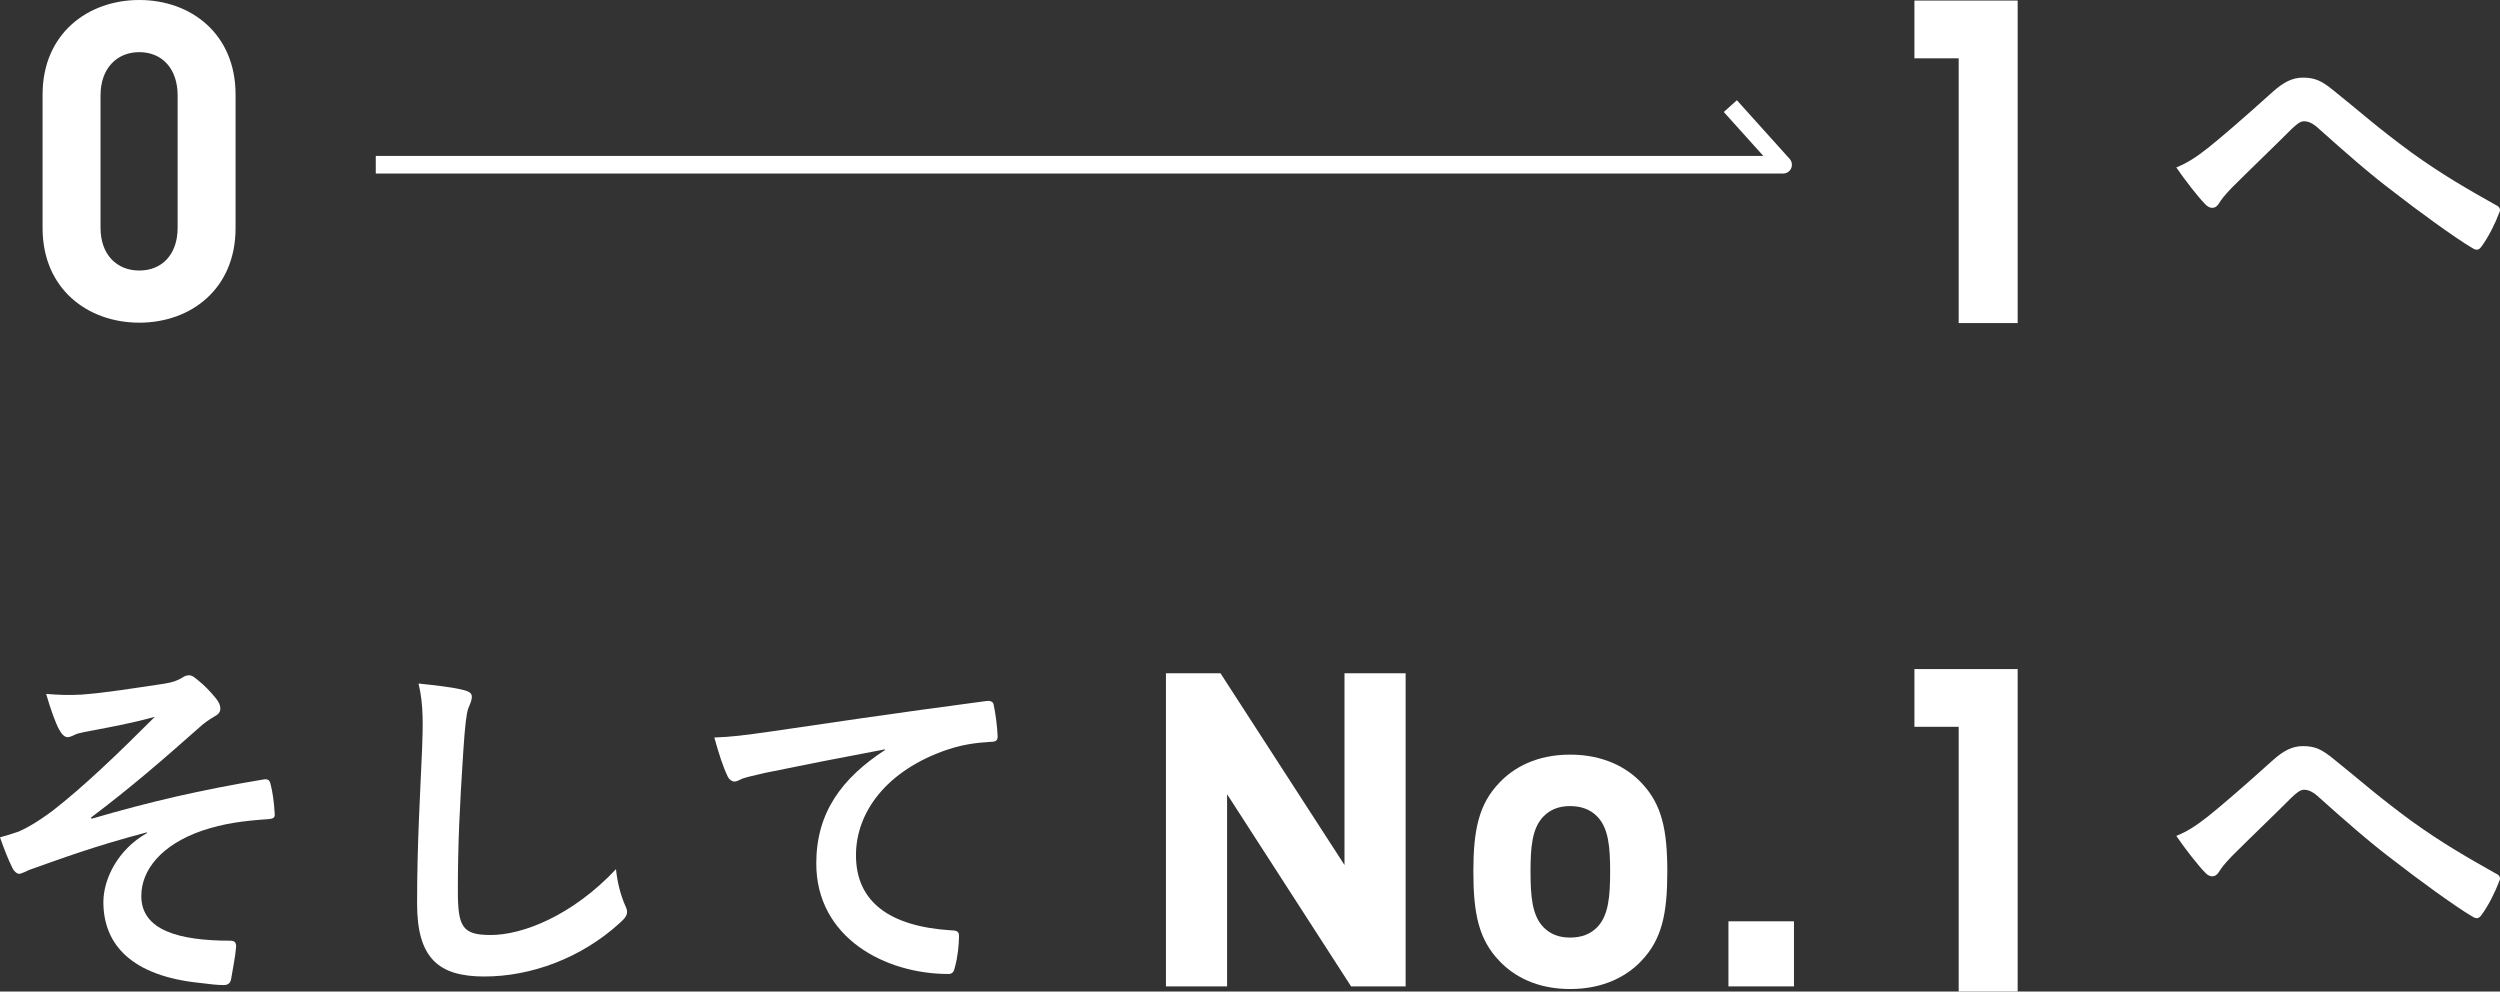 <?xml version="1.0" encoding="utf-8"?>
<!-- Generator: Adobe Illustrator 22.0.1, SVG Export Plug-In . SVG Version: 6.00 Build 0)  -->
<svg version="1.1" id="レイヤー_1" xmlns="http://www.w3.org/2000/svg" xmlns:xlink="http://www.w3.org/1999/xlink" x="0px"
	 y="0px" viewBox="0 0 426.339 169.096" style="enable-background:new 0 0 426.339 169.096;" xml:space="preserve">
<rect x="0" y="0" width="426.339" height="169.096" fill="#333333" stroke="none"/>
<style type="text/css">
	.st0{fill:#FFFFFF;}
	.st1{fill:none;stroke:#FFFFFF;stroke-width:3;stroke-linejoin:round;stroke-miterlimit:10;}
</style>
<g>
	<g>
		<path class="st0" d="M230.41,168.215l-21.149-32.774v32.774h-10.425v-53.398h9.3
			l21.149,32.699v-32.699h10.425v53.398H230.41z"/>
		<path class="st0" d="M279.91,163.865c-2.4,2.55-6.375,4.8-12.149,4.8
			s-9.675-2.25-12.075-4.8c-3.525-3.675-4.425-8.1-4.425-15.224
			c0-7.05,0.9-11.474,4.425-15.149c2.4-2.55,6.3-4.8,12.075-4.8
			s9.75,2.25,12.149,4.8c3.525,3.675,4.425,8.1,4.425,15.149
			C284.335,155.765,283.435,160.19,279.91,163.865z M272.335,139.191
			c-1.125-1.125-2.625-1.725-4.575-1.725c-1.95,0-3.375,0.6-4.5,1.725
			c-2.025,2.025-2.25,5.4-2.25,9.45s0.225,7.5,2.25,9.525
			c1.125,1.125,2.55,1.725,4.5,1.725c1.95,0,3.45-0.6,4.575-1.725
			c2.025-2.025,2.25-5.475,2.25-9.525S274.36,141.216,272.335,139.191z"/>
		<path class="st0" d="M294.761,168.215v-11.099h11.175v11.099H294.761z"/>
	</g>
	<polygon class="st0" points="326.478,123.947 334.025,123.947 334.025,169.096 344.083,169.096 
		344.083,114.096 326.478,114.096 	"/>
	<g>
		<polygon class="st0" points="326.478,9.947 334.025,9.947 334.025,55.096 344.083,55.096 
			344.083,0.096 326.478,0.096 		"/>
	</g>
	<g>
		<g>
			<g>
				<g>
					<path class="st0" d="M376.501,139.257c2.013-1.586,6.406-5.368,10.92-9.456
						c2.013-1.83,3.539-2.562,5.308-2.562c2.074,0,3.233,0.549,5.307,2.257
						c4.576,3.66,7.199,6.1,13.177,10.493
						c5.429,3.904,9.639,6.284,14.397,8.968c0.61,0.244,0.915,0.732,0.61,1.281
						c-0.671,1.83-1.83,4.148-2.989,5.734c-0.305,0.427-0.549,0.61-0.793,0.61
						c-0.244,0-0.488-0.061-0.854-0.305c-2.928-1.708-9.578-6.588-13.177-9.395
						c-4.393-3.294-8.785-7.199-12.811-10.798c-1.159-1.098-1.952-1.403-2.684-1.403
						c-0.671,0-1.281,0.549-2.074,1.281c-2.989,2.989-7.382,7.198-10.249,10.066
						c-1.22,1.281-1.708,1.891-2.196,2.684c-0.305,0.488-0.671,0.732-1.098,0.732
						c-0.427,0-0.793-0.183-1.159-0.549c-1.281-1.281-3.539-4.209-5.002-6.344
						C372.963,141.819,374.488,140.843,376.501,139.257z"/>
				</g>
				<g>
					<path class="st0" d="M25.073,141.941c-9.089,2.379-14.885,4.575-20.07,6.406
						c-0.427,0.183-1.342,0.671-1.769,0.671c-0.305,0-0.915-0.427-1.22-1.22
						C1.403,146.578,0.732,144.87,0,142.795c1.342-0.366,1.891-0.549,3.172-0.976
						c1.159-0.488,3.172-1.586,5.856-3.599c5.246-4.087,10.98-9.578,17.386-15.983
						c-3.721,1.037-7.016,1.647-10.859,2.379c-0.915,0.183-1.403,0.244-2.318,0.488
						c-0.549,0.183-1.159,0.61-1.708,0.61c-0.549,0-1.037-0.549-1.464-1.342
						c-0.549-0.976-1.403-3.294-2.196-6.039c2.013,0.183,4.026,0.244,6.04,0.122
						c4.087-0.305,8.541-1.037,13.909-1.83c1.647-0.244,2.379-0.549,3.233-1.037
						c0.427-0.305,0.793-0.427,1.159-0.427c0.549,0,0.915,0.305,1.647,0.915
						c0.915,0.732,2.074,1.891,2.989,3.05c0.488,0.61,0.732,1.159,0.732,1.708
						c0,0.61-0.366,1.037-1.098,1.403c-0.915,0.549-1.708,1.098-2.501,1.83
						c-6.344,5.613-11.53,10.127-18.484,15.373l0.122,0.183
						c10.066-2.928,18.423-4.88,29.404-6.711c0.793-0.122,1.037,0.305,1.159,0.976
						c0.244,0.915,0.549,2.684,0.671,4.941c0.061,0.61-0.305,0.793-0.976,0.854
						c-4.514,0.305-7.625,0.732-11.347,1.952
						c-7.077,2.44-10.432,6.772-10.432,11.164c0,5.856,6.406,7.626,15.251,7.626
						c0.61,0,0.976,0.305,0.915,1.098c-0.122,1.525-0.61,4.026-0.793,5.124
						c-0.122,0.976-0.488,1.342-1.342,1.342c-1.159,0-2.562-0.183-4.026-0.366
						c-11.469-1.159-16.471-6.406-16.471-13.787c0-3.904,2.44-8.968,7.442-11.774
						V141.941z"/>
					<path class="st0" d="M78.997,117.662c1.037,0.244,1.464,0.549,1.464,1.159
						c0,0.671-0.366,1.403-0.61,2.013c-0.305,0.854-0.549,2.745-0.854,7.443
						c-0.61,9.395-0.916,15.617-0.916,23.609c0,6.161,0.732,7.565,5.613,7.565
						c5.429,0,13.909-3.294,21.352-11.225c0.244,2.318,0.793,4.331,1.403,5.795
						c0.305,0.671,0.488,1.098,0.488,1.464c0,0.549-0.244,1.037-1.22,1.891
						c-6.588,6.039-15.19,9.151-23.121,9.151c-7.809,0-11.469-3.111-11.469-12.445
						c0-10.249,0.549-19.033,0.854-26.354c0.122-3.599,0.305-7.504-0.61-11.164
						C74.177,116.868,77.105,117.174,78.997,117.662z"/>
					<path class="st0" d="M150.916,127.788c-7.442,1.403-13.97,2.684-20.498,4.026
						c-2.318,0.549-2.928,0.671-3.843,0.976c-0.427,0.183-0.854,0.488-1.342,0.488
						c-0.427,0-0.915-0.366-1.159-0.915c-0.793-1.647-1.464-3.782-2.257-6.588
						c3.111-0.122,4.941-0.366,9.7-1.037c7.503-1.098,20.925-3.111,36.664-5.185
						c0.915-0.122,1.22,0.244,1.281,0.671c0.305,1.403,0.61,3.66,0.671,5.368
						c0,0.732-0.366,0.915-1.159,0.915c-2.867,0.183-4.819,0.488-7.443,1.342
						c-10.371,3.538-15.556,10.676-15.556,17.996c0,7.87,5.613,12.14,16.228,12.811
						c0.976,0,1.342,0.244,1.342,0.915c0,1.586-0.244,3.721-0.671,5.246
						c-0.183,0.915-0.427,1.281-1.159,1.281c-10.737,0-22.511-6.161-22.511-18.85
						c0-8.663,4.332-14.519,11.713-19.339V127.788z"/>
				</g>
				<polyline class="st1" points="64.083,28.096 304.083,28.096 295.083,18.096 				"/>
			</g>
		</g>
	</g>
	<g>
		<path class="st0" d="M376.501,25.257c2.013-1.586,6.406-5.368,10.92-9.456
			c2.013-1.83,3.539-2.562,5.308-2.562c2.074,0,3.233,0.549,5.307,2.257
			c4.576,3.66,7.199,6.1,13.177,10.493c5.429,3.904,9.639,6.284,14.397,8.968
			c0.61,0.244,0.915,0.732,0.61,1.281c-0.671,1.83-1.83,4.148-2.989,5.734
			c-0.305,0.427-0.549,0.61-0.793,0.61c-0.244,0-0.488-0.061-0.854-0.305
			c-2.928-1.708-9.578-6.588-13.177-9.395c-4.393-3.294-8.785-7.199-12.811-10.798
			c-1.159-1.098-1.952-1.403-2.684-1.403c-0.671,0-1.281,0.549-2.074,1.281
			c-2.989,2.989-7.382,7.198-10.249,10.066c-1.22,1.281-1.708,1.891-2.196,2.684
			c-0.305,0.488-0.671,0.732-1.098,0.732c-0.427,0-0.793-0.183-1.159-0.549
			c-1.281-1.281-3.539-4.209-5.002-6.344
			C372.963,27.819,374.488,26.843,376.501,25.257z"/>
	</g>
	<g>
		<g>
			<path class="st0" d="M23.755,55.027c-8.816,0-16.493-5.776-16.493-16.113V16.113
				C7.262,5.776,14.939,0,23.755,0s16.417,5.776,16.417,16.113v22.801
				C40.172,49.251,32.572,55.027,23.755,55.027z M30.292,16.265
				c0-4.56-2.66-7.372-6.536-7.372s-6.612,2.812-6.612,7.372v22.573
				c0,4.56,2.736,7.296,6.612,7.296s6.536-2.736,6.536-7.296V16.265z"/>
		</g>
	</g>
</g>
<g>
</g>
<g>
</g>
<g>
</g>
<g>
</g>
<g>
</g>
<g>
</g>
<g>
</g>
<g>
</g>
<g>
</g>
<g>
</g>
<g>
</g>
<g>
</g>
<g>
</g>
<g>
</g>
<g>
</g>
</svg>
